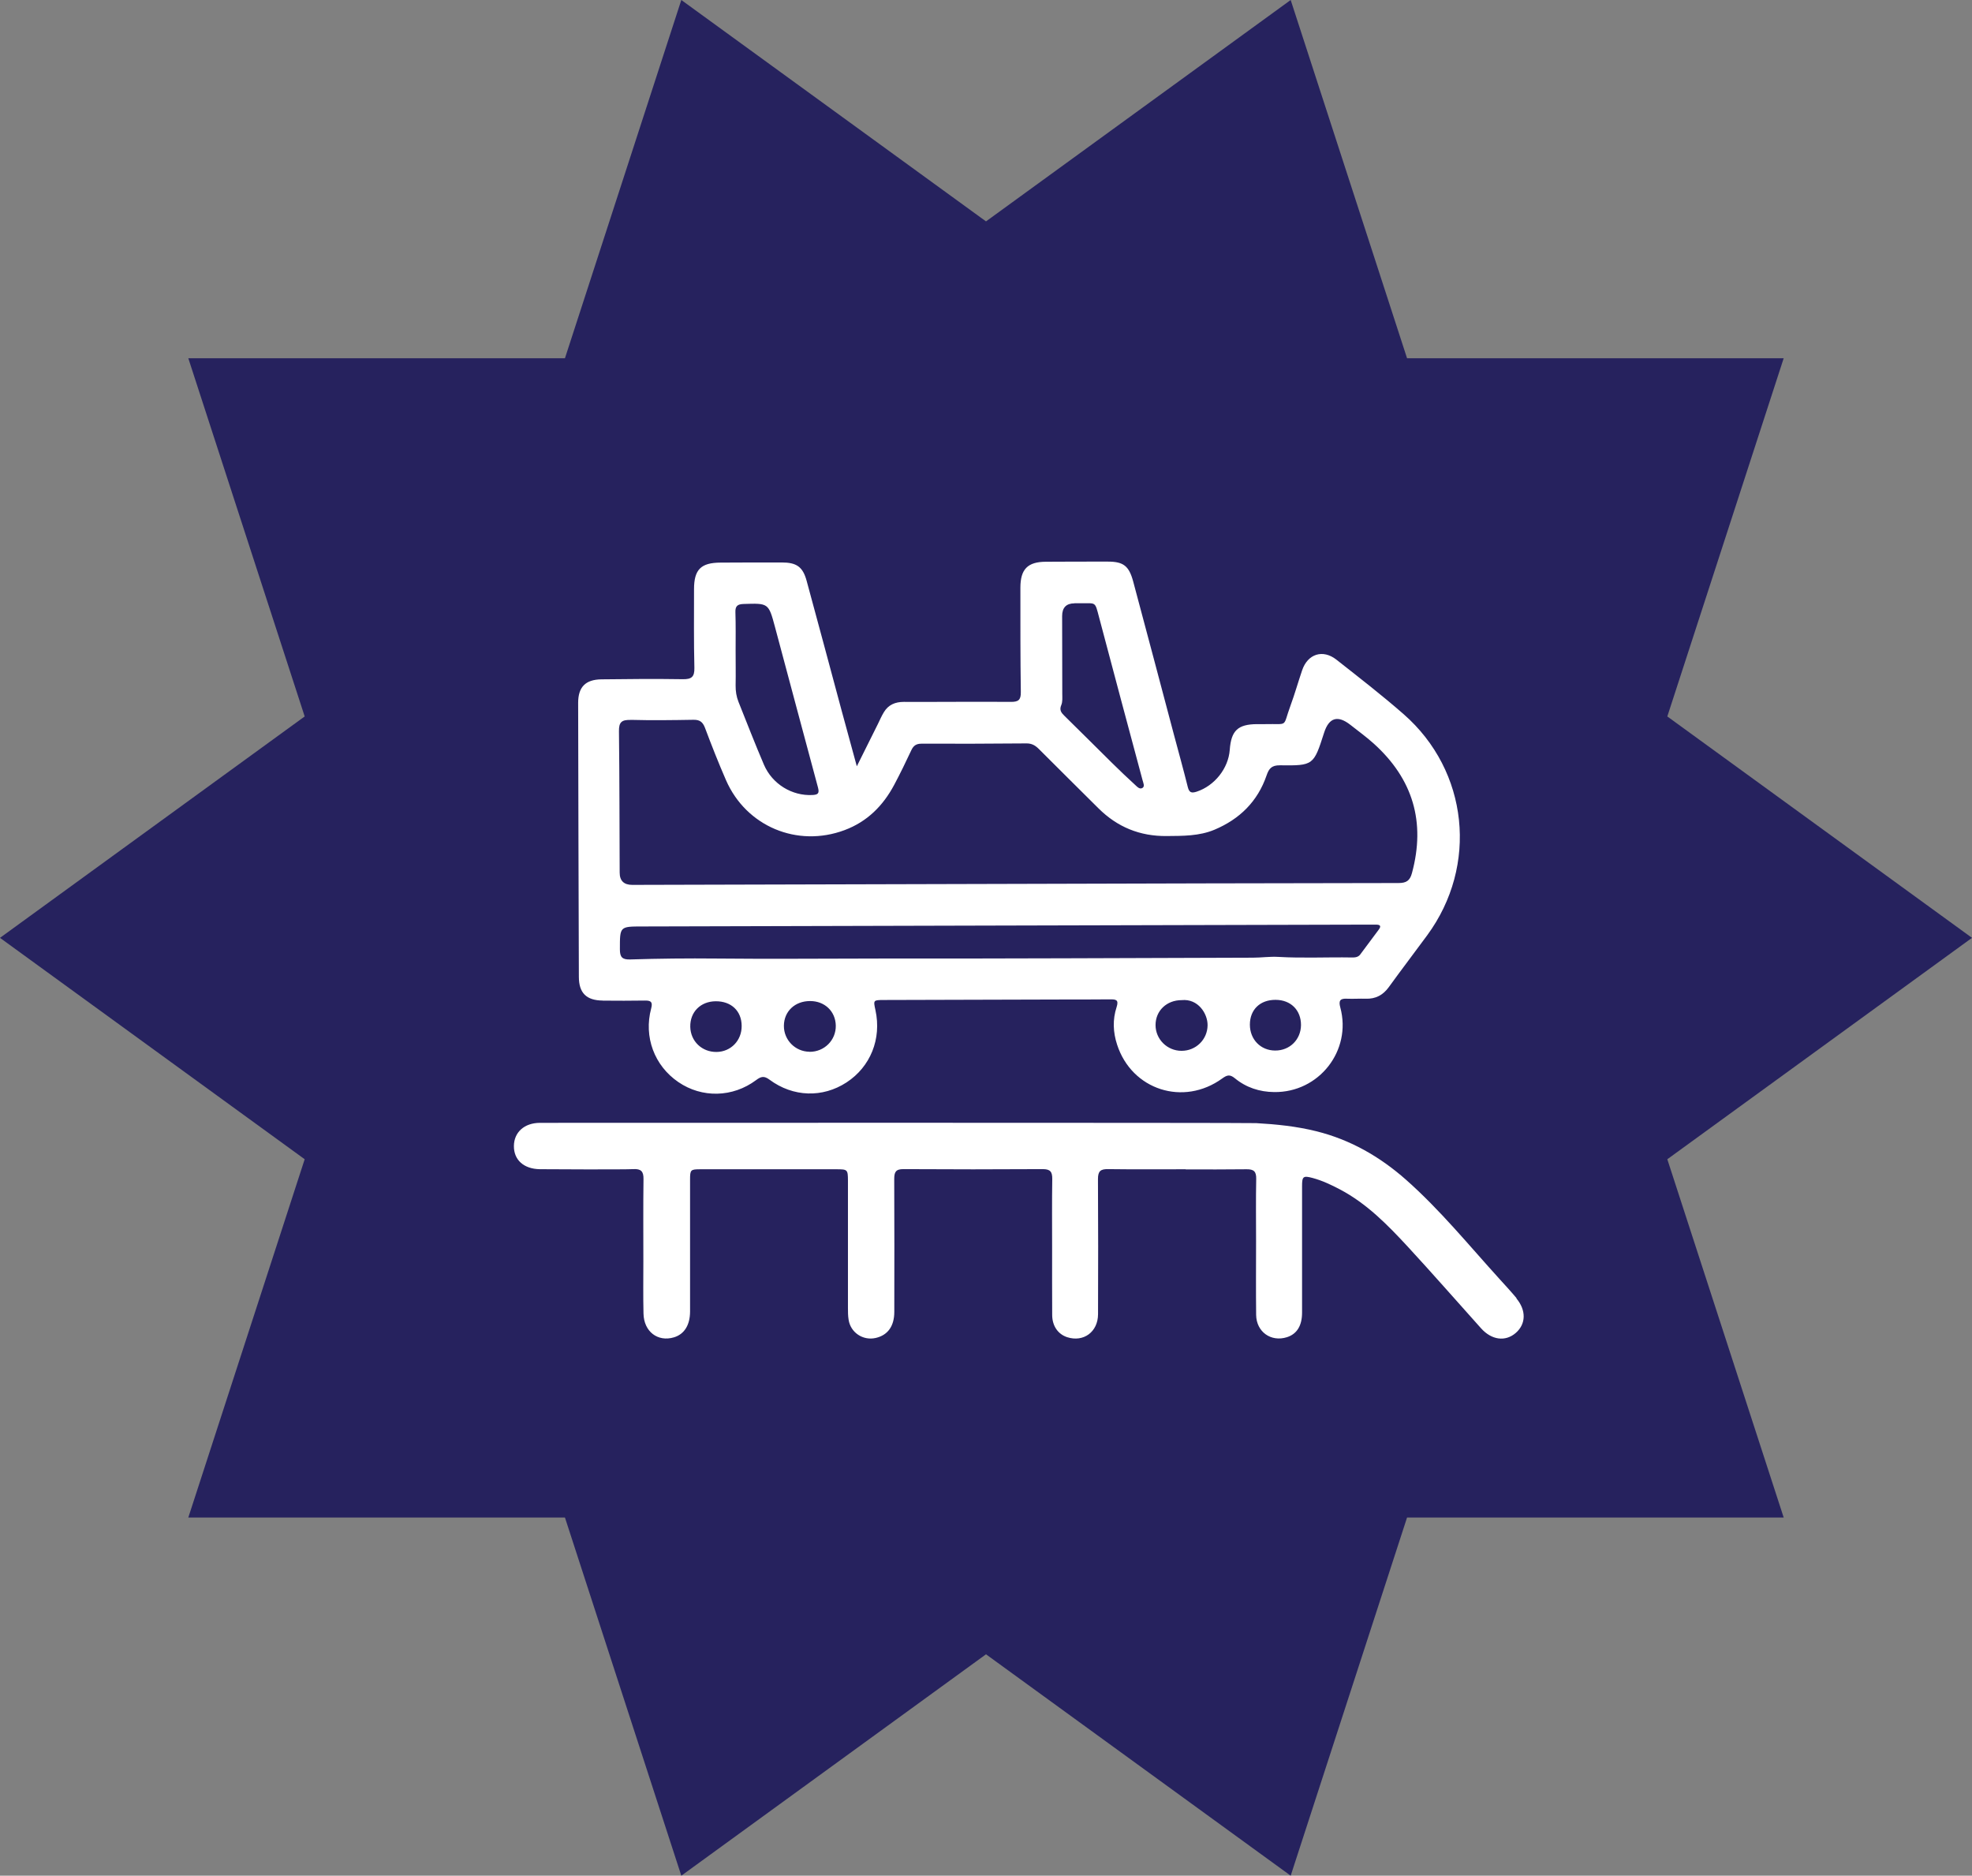 <?xml version="1.0" encoding="UTF-8"?>
<svg id="Layer_2" data-name="Layer 2" xmlns="http://www.w3.org/2000/svg" viewBox="0 0 277.4 263.82">
  <rect x="0" y="0" width="277.4" height="263.82" fill="#808080" stroke="none"/>
  <defs>
    <style>
      .cls-1 {
        fill: #26225e;
      }

      .cls-1, .cls-2 {
        stroke-width: 0px;
      }

      .cls-2 {
        fill: #fff;
      }
    </style>
  </defs>
  <g id="Layer_1-2" data-name="Layer 1">
    <g>
      <polygon class="cls-1" points="277.4 131.91 234.54 100.77 250.91 50.39 197.93 50.39 181.56 0 138.7 31.14 95.84 0 79.47 50.39 26.49 50.39 42.86 100.77 0 131.91 42.86 163.05 26.49 213.44 79.47 213.44 95.84 263.82 138.7 232.68 181.56 263.82 197.93 213.44 250.91 213.44 234.54 163.05 277.4 131.91"/>
      <g>
        <path class="cls-2" d="M84.79,140.74c1.99.02,3.98.02,5.97-.01.84-.01,1.07.23.84,1.11-1.07,4,.45,8.06,3.83,10.36,3.31,2.26,7.63,2.18,10.93-.28.69-.52,1.13-.63,1.89-.06,3.32,2.46,7.47,2.57,10.82.39,3.38-2.2,4.96-6.13,4.08-10.17-.31-1.42-.31-1.42,1.19-1.43,8.45-.02,16.91-.04,25.36-.07,2.15,0,4.31,0,6.46-.02.79,0,1.26.03.91,1.1-.57,1.73-.5,3.52.07,5.26,2.06,6.38,9.34,8.73,14.8,4.76.67-.48,1.06-.6,1.77-.02,1.58,1.3,3.47,1.92,5.52,1.94,6.31.09,10.95-5.83,9.31-11.9-.27-.99,0-1.28.95-1.23.87.04,1.74-.03,2.61,0,1.4.05,2.45-.5,3.27-1.64,1.77-2.45,3.61-4.85,5.4-7.29,7.19-9.79,5.81-23.1-3.32-31.09-3.05-2.67-6.27-5.16-9.46-7.67-1.91-1.5-4.04-.81-4.82,1.5-.56,1.64-1.03,3.32-1.63,4.95-1.17,3.17-.19,2.53-3.61,2.62-.37.01-.75,0-1.12,0-2.68.02-3.62.91-3.82,3.61-.19,2.63-2.15,5.07-4.66,5.89-.72.23-1.04.14-1.24-.64-.62-2.49-1.31-4.96-1.97-7.44-1.9-7.16-3.79-14.32-5.71-21.47-.6-2.23-1.39-2.81-3.59-2.81-2.9,0-5.8,0-8.7.02-2.56.01-3.58,1.05-3.58,3.65,0,4.89-.01,9.78.06,14.67.02,1.12-.34,1.4-1.41,1.39-5.01-.04-10.03.02-15.04,0-1.23,0-2.19.41-2.82,1.46-.32.53-.57,1.1-.84,1.66-.94,1.87-1.87,3.75-2.96,5.94-.78-2.87-1.47-5.37-2.15-7.88-1.64-6.07-3.25-12.15-4.91-18.21-.54-1.98-1.42-2.58-3.52-2.58-2.86,0-5.72,0-8.58.02-2.77.01-3.74.97-3.74,3.74,0,3.69-.04,7.38.05,11.06.03,1.29-.41,1.62-1.64,1.6-3.81-.06-7.62-.03-11.44.02-2.24.03-3.27,1.08-3.27,3.31.02,12.84.06,25.68.1,38.52,0,2.29,1.06,3.33,3.36,3.35ZM100.79,147.96c-2.05.02-3.65-1.51-3.69-3.54-.04-2.08,1.44-3.57,3.57-3.59,2.19-.02,3.65,1.36,3.66,3.46.02,2.06-1.52,3.65-3.54,3.67ZM113.87,147.93c-2.01-.02-3.62-1.66-3.6-3.66.02-2.03,1.56-3.48,3.7-3.47,2.05,0,3.56,1.45,3.6,3.45.04,2.05-1.62,3.71-3.7,3.69ZM166.2,147.8c-2.01,0-3.65-1.63-3.65-3.62,0-2.02,1.56-3.51,3.68-3.51,2.3-.23,3.66,1.9,3.64,3.54-.02,2.01-1.65,3.6-3.67,3.59ZM179.38,147.76c-2.04,0-3.56-1.56-3.56-3.64,0-2.11,1.43-3.5,3.61-3.49,2.14,0,3.59,1.45,3.58,3.55-.02,2.04-1.58,3.59-3.63,3.58ZM191.36,134.23c-.31.42-.76.45-1.23.44-3.44-.06-6.87.12-10.31-.08-1.19-.07-2.4.11-3.6.11-17.52.05-35.05.14-52.57.12-7.62,0-15.24.08-22.86,0-4.05-.04-8.12,0-12.17.13-1.11.03-1.42-.35-1.42-1.42,0-3.22-.04-3.22,3.16-3.22,16.82-.04,33.65-.09,50.47-.13,17.24-.04,34.47-.09,51.71-.13.33,0,.66,0,.99,0,.55,0,.84.14.42.7-.86,1.16-1.73,2.33-2.6,3.49ZM151.14,84.85c.25,0,.5,0,.75,0,2.32.04,2.1-.37,2.73,2.02,2.01,7.64,4.07,15.26,6.11,22.89.09.35.33.83,0,1.05-.41.28-.78-.17-1.06-.42-1.1-1-2.18-2.04-3.24-3.08-2.24-2.21-4.46-4.44-6.71-6.64-.45-.44-.72-.81-.43-1.5.2-.47.14-1.06.14-1.59,0-3.64-.01-7.29-.02-10.93q0-1.78,1.73-1.79ZM104.6,84.95c3.49-.11,3.51-.14,4.41,3.21,2.03,7.54,4.02,15.09,6.06,22.62.22.83-.03,1-.78,1.04-2.86.15-5.65-1.52-6.83-4.27-1.25-2.92-2.4-5.89-3.58-8.84-.29-.73-.41-1.5-.4-2.3.03-1.61,0-3.23,0-4.84,0-1.82.03-3.64-.03-5.46-.03-.88.31-1.13,1.15-1.16ZM88.71,101.25c2.94.08,5.88.04,8.82-.01.89-.02,1.32.29,1.64,1.13.93,2.48,1.9,4.94,2.96,7.37,2.85,6.51,10.03,9.5,16.67,7.02,3.19-1.19,5.41-3.42,6.98-6.36.86-1.61,1.65-3.25,2.42-4.89.3-.64.69-.91,1.43-.91,4.93.02,9.86,0,14.79-.04.74,0,1.23.3,1.72.79,2.78,2.79,5.58,5.55,8.37,8.33,2.66,2.65,5.84,3.95,9.61,3.91,2.29-.02,4.57.01,6.72-.89,3.54-1.49,6.07-3.97,7.33-7.64.33-.97.72-1.43,1.88-1.42,4.72.06,4.74,0,6.21-4.58q1.03-3.21,3.71-1.1c1.1.87,2.25,1.7,3.29,2.64,5.5,4.97,7.3,11.02,5.36,18.2-.29,1.09-.81,1.4-1.9,1.4-18.02.02-36.05.07-54.07.12-17.9.05-35.8.09-53.7.14q-1.78,0-1.78-1.73c-.03-6.63-.02-13.26-.1-19.88-.02-1.29.39-1.62,1.63-1.59Z"/>
        <path class="cls-2" d="M213.35,182.61c-.77-.92-1.58-1.8-2.39-2.69-4.31-4.74-8.36-9.73-13.18-13.99-3.67-3.24-7.82-5.63-12.62-6.82-2.78-.69-5.61-.98-8.45-1.14-1.2-.07-96.78-.05-100.76-.04-2.2.01-3.65,1.33-3.66,3.27-.01,1.95,1.39,3.21,3.64,3.25,1.31.02,11.85.06,13.16-.01,1.07-.06,1.45.31,1.43,1.4-.05,3.83-.02,7.65-.02,11.48,0,2.48-.04,4.95.02,7.43.05,2.54,2,4.03,4.28,3.35,1.44-.43,2.26-1.7,2.27-3.61.01-6.19,0-12.38,0-18.57,0-1.39.07-1.46,1.46-1.46,7.2,0,11.95,0,19.15,0,1.54,0,1.59.05,1.6,1.58,0,5.96,0,11.93,0,17.89,0,.56,0,1.13.09,1.68.27,1.81,2.01,2.98,3.8,2.58,1.7-.38,2.63-1.65,2.63-3.67.01-6.23.02-12.45-.01-18.68,0-.97.2-1.41,1.3-1.4,7.35.04,12.25.04,19.6,0,1.06,0,1.34.38,1.33,1.39-.05,3.23-.02,6.45-.02,9.68,0,3.15-.01,6.3.01,9.45.01,1.56.83,2.7,2.11,3.12,2.3.74,4.33-.74,4.34-3.23.02-6.34.03-12.68-.01-19.02,0-1.1.36-1.41,1.42-1.39,3.64.05,7.28.02,10.92.02v.02c3.68,0,4.89.02,8.57-.02,1.01-.01,1.37.31,1.35,1.35-.06,2.92-.02,5.85-.02,8.78,0,3.45-.03,6.9.01,10.35.03,2.39,2.09,3.85,4.33,3.14,1.39-.44,2.13-1.6,2.13-3.45.01-5.93,0-11.85,0-17.78,0-1.39.15-1.52,1.5-1.16,1.34.36,2.6.96,3.82,1.6,3.78,1.99,6.72,5,9.57,8.08,3.48,3.77,6.86,7.64,10.29,11.46,1.49,1.66,3.42,1.91,4.87.66,1.46-1.26,1.51-3.2.08-4.89Z"/>
      </g>
    </g>
  </g>
</svg>